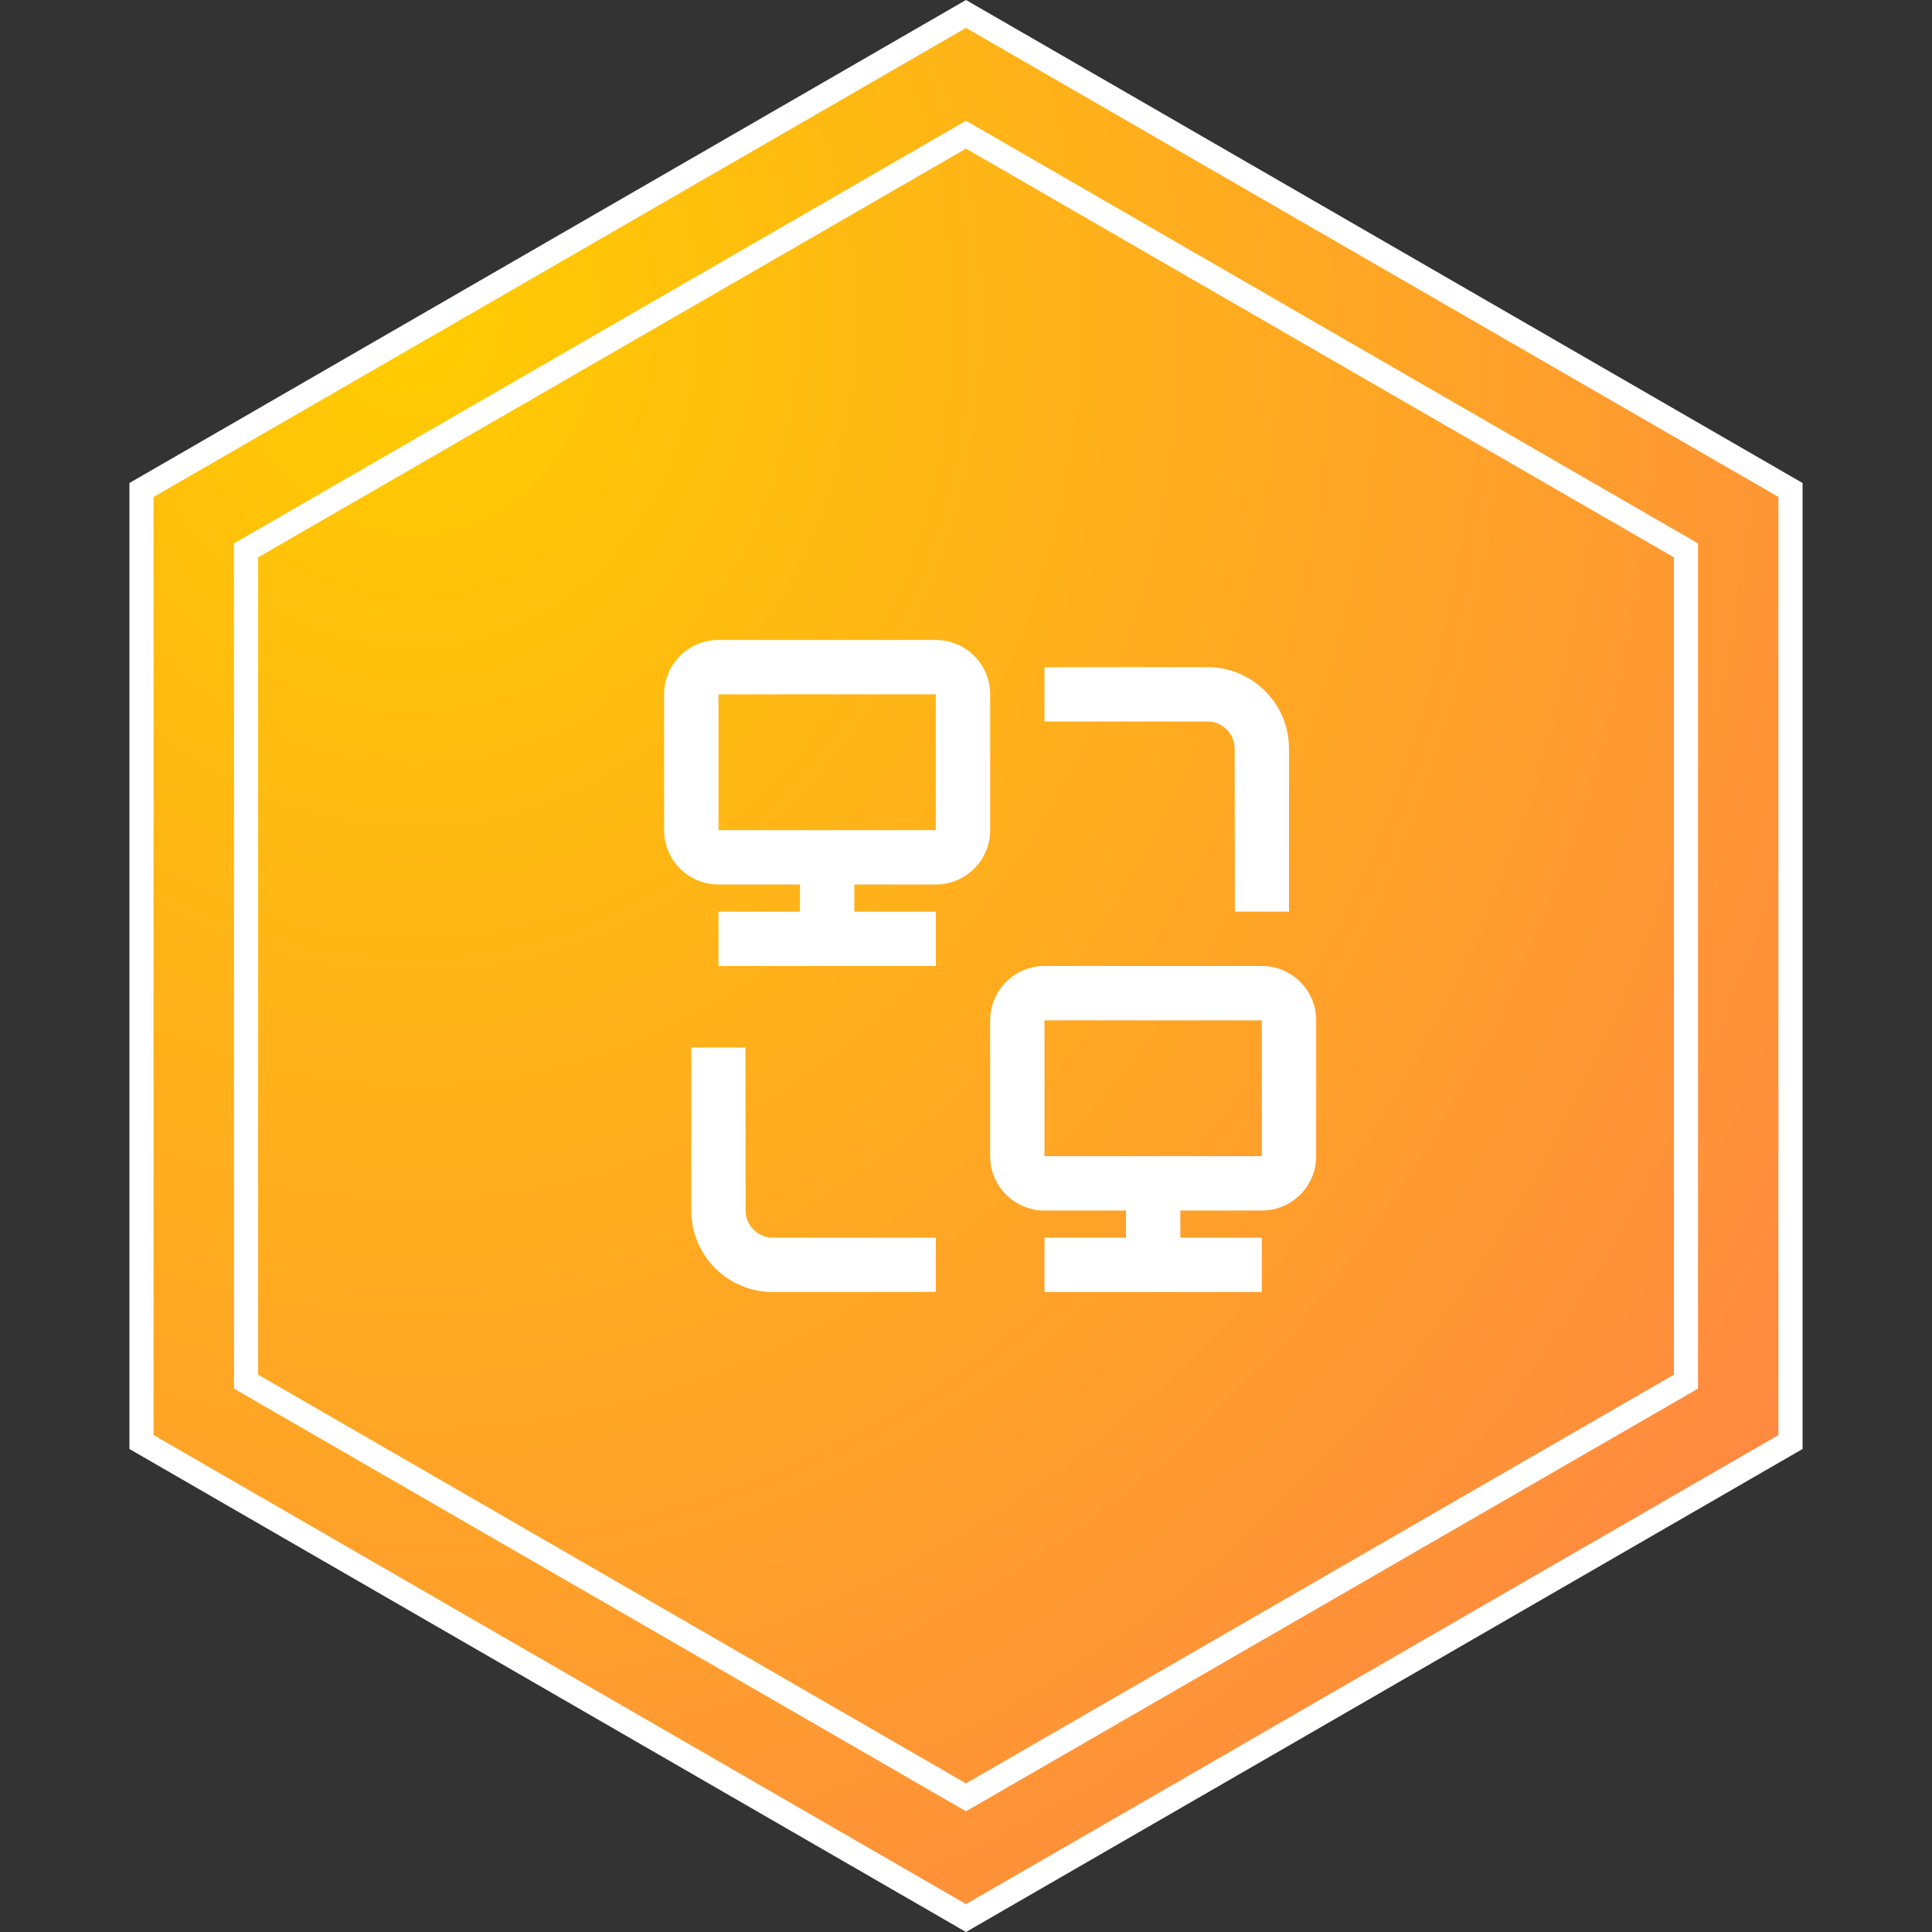 <?xml version="1.0" encoding="UTF-8"?>
<svg width="80px" height="80px" viewBox="0 0 80 80" version="1.1" xmlns="http://www.w3.org/2000/svg" xmlns:xlink="http://www.w3.org/1999/xlink">
    <rect x="0" y="0" width="80" height="80" fill="#333333" stroke="none"/>
    <title>优势图标2</title>
    <defs>
        <radialGradient cx="16.145%" cy="15.501%" fx="16.145%" fy="15.501%" r="104.648%" id="radialGradient-1">
            <stop stop-color="#FFCC00" offset="0%"></stop>
            <stop stop-color="#FF8842" offset="100%"></stop>
        </radialGradient>
    </defs>
    <g id="页面-1" stroke="none" stroke-width="1" fill="none" fill-rule="evenodd">
        <g id="iMac-21.5&quot;备份-19" transform="translate(-746, -3298)">
            <g id="优势图标2" transform="translate(746, 3298)">
                <g id="编组-4备份-7" stroke="#FFFFFF">
                    <path d="M40,0.577 L74.141,20.289 L74.141,59.711 L40,79.423 L5.859,59.711 L5.859,20.289 L40,0.577 Z" id="多边形" fill="url(#radialGradient-1)"></path>
                    <path d="M40,5.577 L69.811,22.789 L69.811,57.211 L40,74.423 L10.189,57.211 L10.189,22.789 L40,5.577 Z" id="多边形"></path>
                </g>
                <g id="远程管理" transform="translate(23, 22)" fill-rule="nonzero">
                    <rect id="矩形" fill="#000000" opacity="0" x="0" y="0" width="36" height="36"></rect>
                    <path d="M29.25,18 C30.493,18 31.5,19.007 31.5,20.25 L31.5,25.875 C31.5,27.118 30.493,28.125 29.25,28.125 L25.875,28.125 L25.875,29.25 L29.25,29.25 L29.25,31.5 L20.25,31.5 L20.25,29.25 L23.625,29.25 L23.625,28.125 L20.25,28.125 C19.007,28.125 18,27.118 18,25.875 L18,20.25 C18,19.007 19.007,18 20.25,18 L29.25,18 Z M5.625,21.375 L7.867,21.375 L7.875,28.125 C7.875,28.695 8.302,29.175 8.868,29.242 L9,29.25 L15.75,29.25 L15.75,31.492 L14.625,31.5 L9,31.5 C7.213,31.5 5.735,30.107 5.631,28.323 L5.625,28.125 L5.625,21.375 Z M29.25,20.25 L20.25,20.25 L20.25,25.875 L29.25,25.875 L29.25,20.25 Z M15.75,4.5 C16.993,4.5 18,5.507 18,6.75 L18,12.375 C18,13.618 16.993,14.625 15.75,14.625 L12.375,14.625 L12.375,15.75 L15.75,15.75 L15.75,18 L6.75,18 L6.75,15.75 L10.125,15.75 L10.125,14.625 L6.75,14.625 C5.507,14.625 4.5,13.618 4.5,12.375 L4.5,6.75 C4.5,5.507 5.507,4.5 6.75,4.5 L15.75,4.5 Z M27,5.625 C28.787,5.625 30.265,7.018 30.369,8.802 L30.375,9 L30.375,15.75 L28.133,15.75 L28.125,9 C28.125,8.43 27.698,7.95 27.132,7.883 L27,7.875 L20.25,7.875 L20.25,5.633 L21.375,5.625 L27,5.625 Z M15.75,6.75 L6.75,6.75 L6.75,12.375 L15.75,12.375 L15.75,6.75 Z" id="形状" fill="#FFFFFF"></path>
                </g>
            </g>
        </g>
    </g>
</svg>